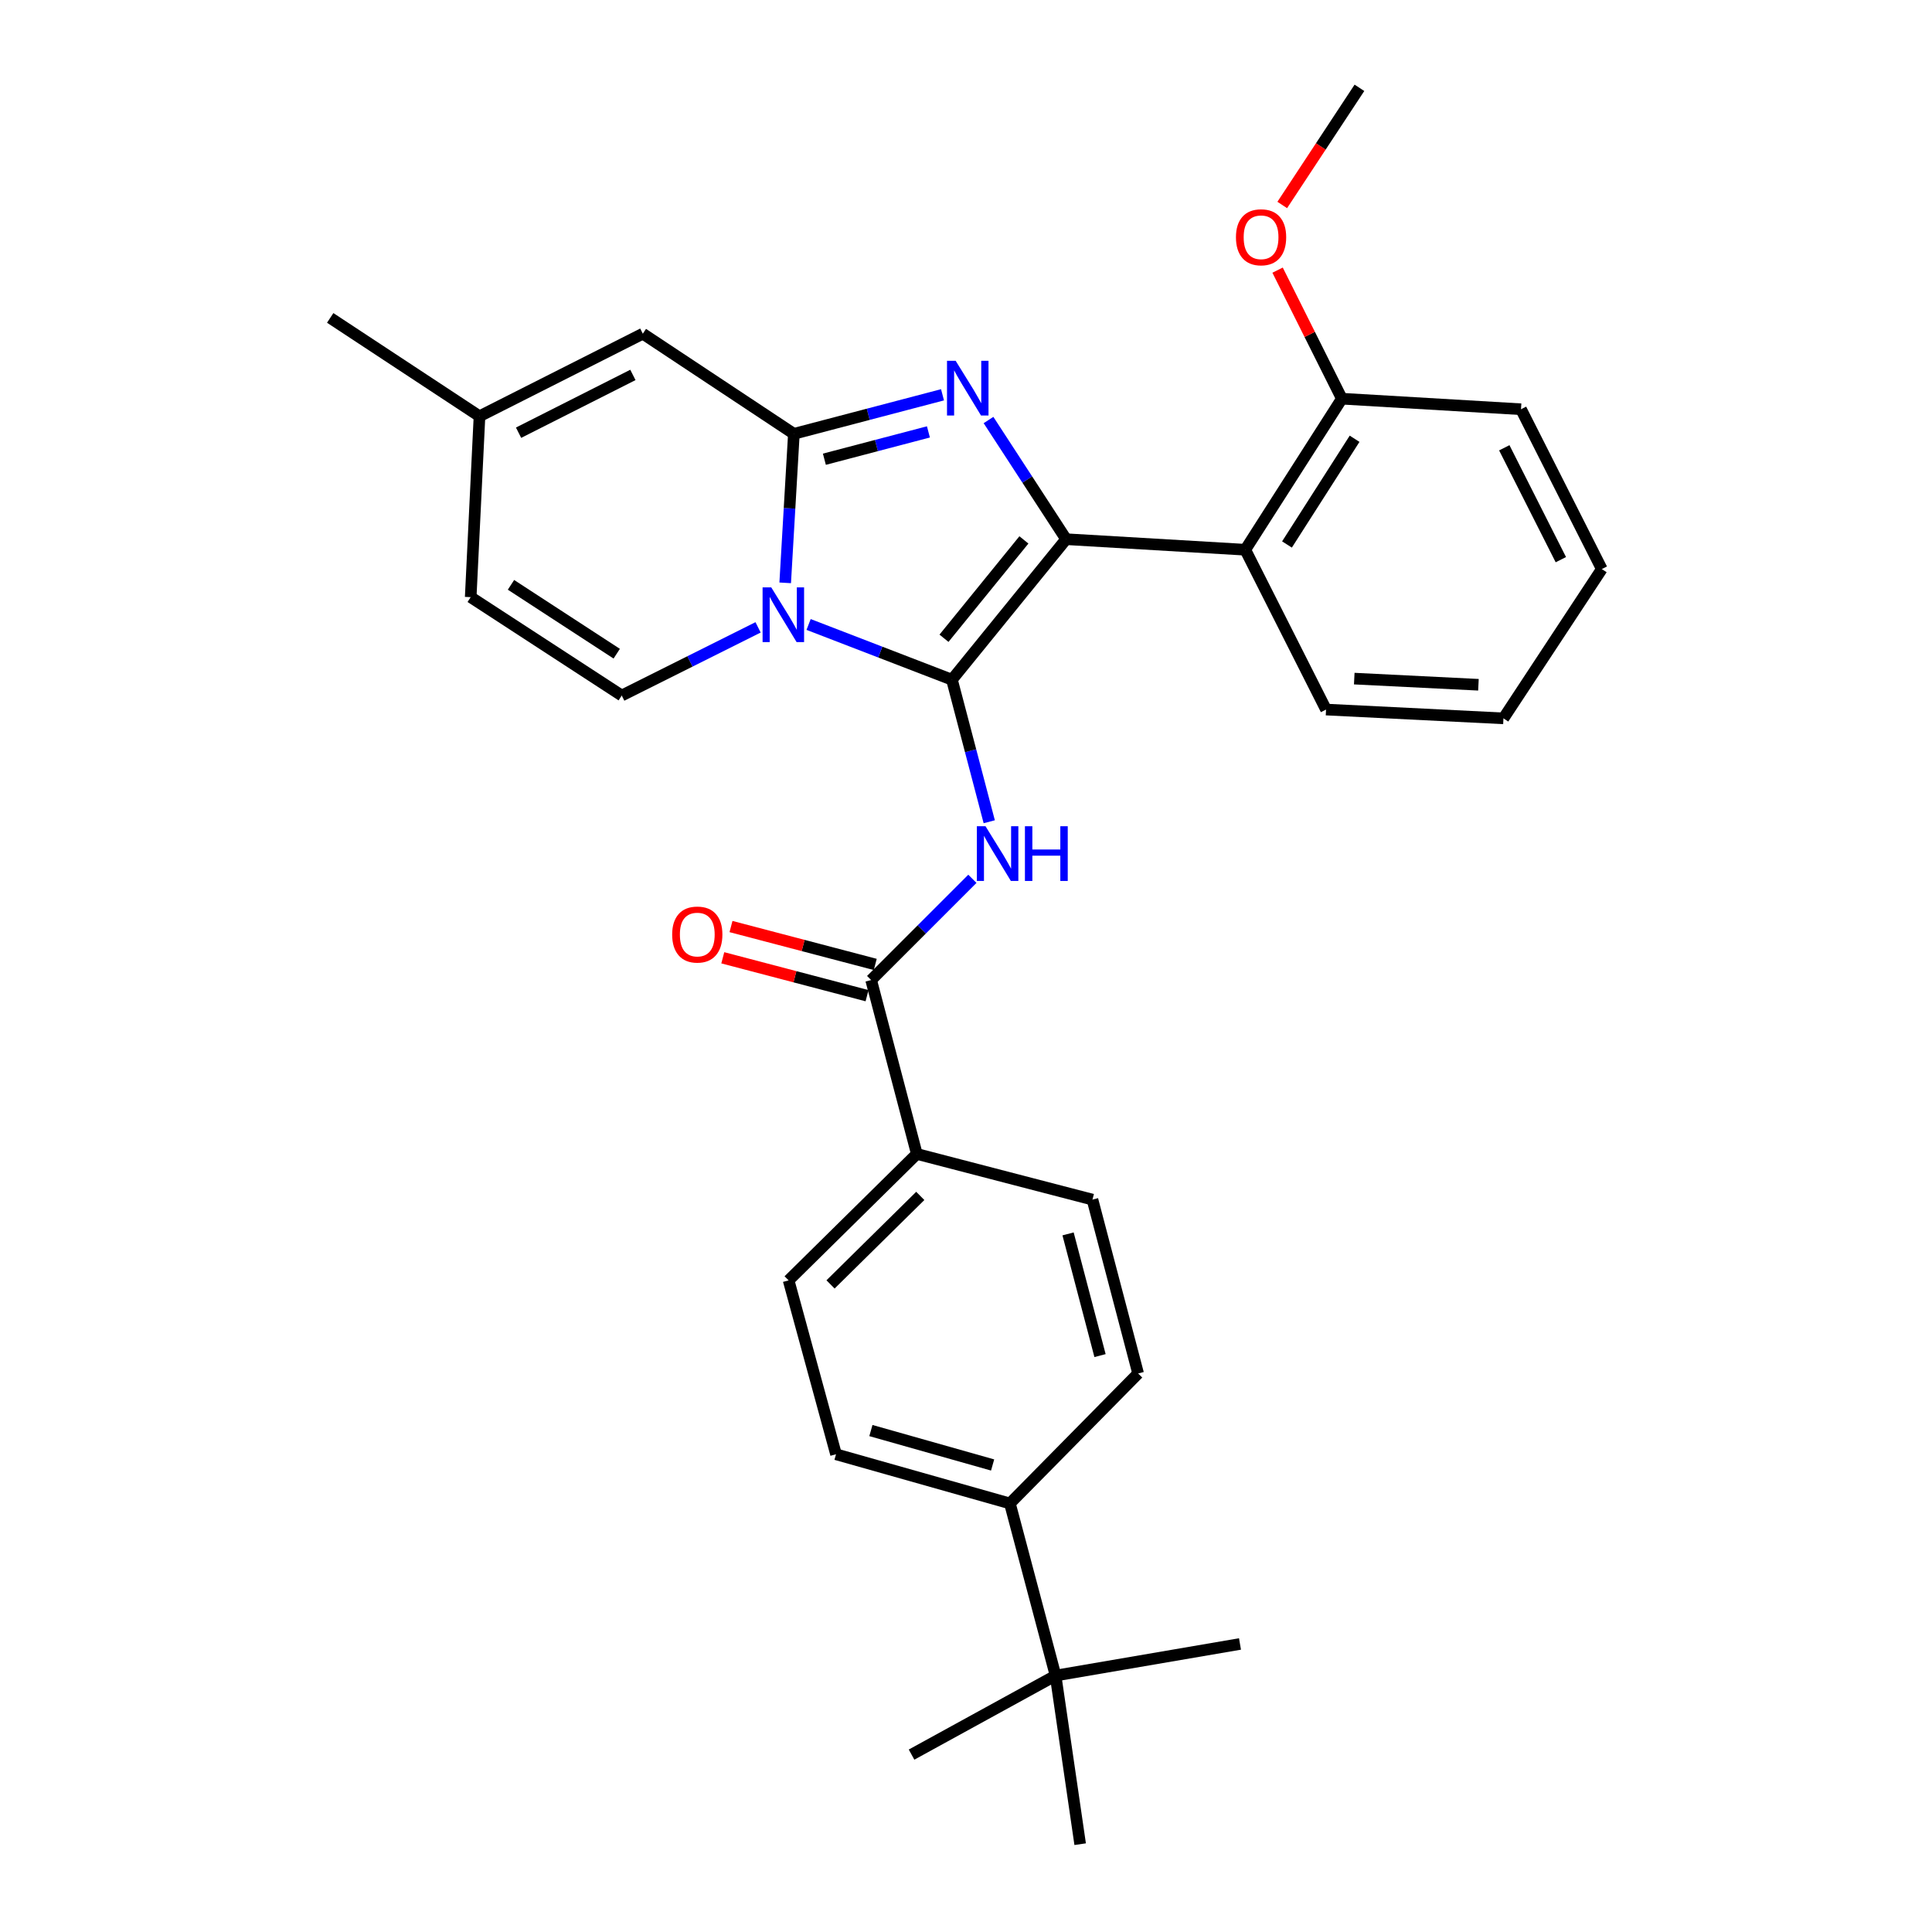 <?xml version='1.0' encoding='iso-8859-1'?>
<svg version='1.1' baseProfile='full'
              xmlns='http://www.w3.org/2000/svg'
                      xmlns:rdkit='http://www.rdkit.org/xml'
                      xmlns:xlink='http://www.w3.org/1999/xlink'
                  xml:space='preserve'
width='1000px' height='1000px' viewBox='0 0 1000 1000'>
<!-- END OF HEADER -->
<rect style='opacity:1.0;fill:#FFFFFF;stroke:none' width='1000' height='1000' x='0' y='0'> </rect>
<path class='bond-0' d='M 474.543,597.277 L 565.455,620.914' style='fill:none;fill-rule:evenodd;stroke:#000000;stroke-width:6px;stroke-linecap:butt;stroke-linejoin:miter;stroke-opacity:1' />
<path class='bond-1' d='M 474.543,597.277 L 408.186,662.723' style='fill:none;fill-rule:evenodd;stroke:#000000;stroke-width:6px;stroke-linecap:butt;stroke-linejoin:miter;stroke-opacity:1' />
<path class='bond-1' d='M 476.333,619.001 L 429.883,664.813' style='fill:none;fill-rule:evenodd;stroke:#000000;stroke-width:6px;stroke-linecap:butt;stroke-linejoin:miter;stroke-opacity:1' />
<path class='bond-2' d='M 474.543,597.277 L 450.906,507.275' style='fill:none;fill-rule:evenodd;stroke:#000000;stroke-width:6px;stroke-linecap:butt;stroke-linejoin:miter;stroke-opacity:1' />
<path class='bond-3' d='M 503.307,454.874 L 477.107,481.074' style='fill:none;fill-rule:evenodd;stroke:#0000FF;stroke-width:6px;stroke-linecap:butt;stroke-linejoin:miter;stroke-opacity:1' />
<path class='bond-3' d='M 477.107,481.074 L 450.906,507.275' style='fill:none;fill-rule:evenodd;stroke:#000000;stroke-width:6px;stroke-linecap:butt;stroke-linejoin:miter;stroke-opacity:1' />
<path class='bond-4' d='M 512.032,425.333 L 502.378,388.575' style='fill:none;fill-rule:evenodd;stroke:#0000FF;stroke-width:6px;stroke-linecap:butt;stroke-linejoin:miter;stroke-opacity:1' />
<path class='bond-4' d='M 502.378,388.575 L 492.725,351.817' style='fill:none;fill-rule:evenodd;stroke:#000000;stroke-width:6px;stroke-linecap:butt;stroke-linejoin:miter;stroke-opacity:1' />
<path class='bond-5' d='M 453.03,499.187 L 415.697,489.382' style='fill:none;fill-rule:evenodd;stroke:#000000;stroke-width:6px;stroke-linecap:butt;stroke-linejoin:miter;stroke-opacity:1' />
<path class='bond-5' d='M 415.697,489.382 L 378.363,479.576' style='fill:none;fill-rule:evenodd;stroke:#FF0000;stroke-width:6px;stroke-linecap:butt;stroke-linejoin:miter;stroke-opacity:1' />
<path class='bond-5' d='M 448.782,515.363 L 411.449,505.557' style='fill:none;fill-rule:evenodd;stroke:#000000;stroke-width:6px;stroke-linecap:butt;stroke-linejoin:miter;stroke-opacity:1' />
<path class='bond-5' d='M 411.449,505.557 L 374.115,495.751' style='fill:none;fill-rule:evenodd;stroke:#FF0000;stroke-width:6px;stroke-linecap:butt;stroke-linejoin:miter;stroke-opacity:1' />
<path class='bond-6' d='M 546.362,867.275 L 522.726,778.183' style='fill:none;fill-rule:evenodd;stroke:#000000;stroke-width:6px;stroke-linecap:butt;stroke-linejoin:miter;stroke-opacity:1' />
<path class='bond-7' d='M 546.362,867.275 L 471.82,908.183' style='fill:none;fill-rule:evenodd;stroke:#000000;stroke-width:6px;stroke-linecap:butt;stroke-linejoin:miter;stroke-opacity:1' />
<path class='bond-8' d='M 546.362,867.275 L 641.818,850.913' style='fill:none;fill-rule:evenodd;stroke:#000000;stroke-width:6px;stroke-linecap:butt;stroke-linejoin:miter;stroke-opacity:1' />
<path class='bond-9' d='M 546.362,867.275 L 559.091,954.545' style='fill:none;fill-rule:evenodd;stroke:#000000;stroke-width:6px;stroke-linecap:butt;stroke-linejoin:miter;stroke-opacity:1' />
<path class='bond-10' d='M 487.844,204.344 L 449.376,214.446' style='fill:none;fill-rule:evenodd;stroke:#0000FF;stroke-width:6px;stroke-linecap:butt;stroke-linejoin:miter;stroke-opacity:1' />
<path class='bond-10' d='M 449.376,214.446 L 410.908,224.549' style='fill:none;fill-rule:evenodd;stroke:#000000;stroke-width:6px;stroke-linecap:butt;stroke-linejoin:miter;stroke-opacity:1' />
<path class='bond-10' d='M 480.552,223.55 L 453.624,230.622' style='fill:none;fill-rule:evenodd;stroke:#0000FF;stroke-width:6px;stroke-linecap:butt;stroke-linejoin:miter;stroke-opacity:1' />
<path class='bond-10' d='M 453.624,230.622 L 426.697,237.693' style='fill:none;fill-rule:evenodd;stroke:#000000;stroke-width:6px;stroke-linecap:butt;stroke-linejoin:miter;stroke-opacity:1' />
<path class='bond-11' d='M 511.65,217.404 L 531.733,248.246' style='fill:none;fill-rule:evenodd;stroke:#0000FF;stroke-width:6px;stroke-linecap:butt;stroke-linejoin:miter;stroke-opacity:1' />
<path class='bond-11' d='M 531.733,248.246 L 551.816,279.087' style='fill:none;fill-rule:evenodd;stroke:#000000;stroke-width:6px;stroke-linecap:butt;stroke-linejoin:miter;stroke-opacity:1' />
<path class='bond-12' d='M 492.725,351.817 L 455.629,337.521' style='fill:none;fill-rule:evenodd;stroke:#000000;stroke-width:6px;stroke-linecap:butt;stroke-linejoin:miter;stroke-opacity:1' />
<path class='bond-12' d='M 455.629,337.521 L 418.533,323.224' style='fill:none;fill-rule:evenodd;stroke:#0000FF;stroke-width:6px;stroke-linecap:butt;stroke-linejoin:miter;stroke-opacity:1' />
<path class='bond-13' d='M 492.725,351.817 L 551.816,279.087' style='fill:none;fill-rule:evenodd;stroke:#000000;stroke-width:6px;stroke-linecap:butt;stroke-linejoin:miter;stroke-opacity:1' />
<path class='bond-13' d='M 488.609,330.362 L 529.973,279.451' style='fill:none;fill-rule:evenodd;stroke:#000000;stroke-width:6px;stroke-linecap:butt;stroke-linejoin:miter;stroke-opacity:1' />
<path class='bond-14' d='M 551.816,279.087 L 644.55,284.541' style='fill:none;fill-rule:evenodd;stroke:#000000;stroke-width:6px;stroke-linecap:butt;stroke-linejoin:miter;stroke-opacity:1' />
<path class='bond-15' d='M 170.911,164.547 L 248.185,215.453' style='fill:none;fill-rule:evenodd;stroke:#000000;stroke-width:6px;stroke-linecap:butt;stroke-linejoin:miter;stroke-opacity:1' />
<path class='bond-16' d='M 406.416,301.679 L 408.662,263.114' style='fill:none;fill-rule:evenodd;stroke:#0000FF;stroke-width:6px;stroke-linecap:butt;stroke-linejoin:miter;stroke-opacity:1' />
<path class='bond-16' d='M 408.662,263.114 L 410.908,224.549' style='fill:none;fill-rule:evenodd;stroke:#000000;stroke-width:6px;stroke-linecap:butt;stroke-linejoin:miter;stroke-opacity:1' />
<path class='bond-17' d='M 392.377,324.723 L 357.097,342.363' style='fill:none;fill-rule:evenodd;stroke:#0000FF;stroke-width:6px;stroke-linecap:butt;stroke-linejoin:miter;stroke-opacity:1' />
<path class='bond-17' d='M 357.097,342.363 L 321.816,360.003' style='fill:none;fill-rule:evenodd;stroke:#000000;stroke-width:6px;stroke-linecap:butt;stroke-linejoin:miter;stroke-opacity:1' />
<path class='bond-18' d='M 410.908,224.549 L 332.724,172.723' style='fill:none;fill-rule:evenodd;stroke:#000000;stroke-width:6px;stroke-linecap:butt;stroke-linejoin:miter;stroke-opacity:1' />
<path class='bond-19' d='M 332.724,172.723 L 248.185,215.453' style='fill:none;fill-rule:evenodd;stroke:#000000;stroke-width:6px;stroke-linecap:butt;stroke-linejoin:miter;stroke-opacity:1' />
<path class='bond-19' d='M 327.587,194.058 L 268.41,223.969' style='fill:none;fill-rule:evenodd;stroke:#000000;stroke-width:6px;stroke-linecap:butt;stroke-linejoin:miter;stroke-opacity:1' />
<path class='bond-20' d='M 248.185,215.453 L 243.632,309.088' style='fill:none;fill-rule:evenodd;stroke:#000000;stroke-width:6px;stroke-linecap:butt;stroke-linejoin:miter;stroke-opacity:1' />
<path class='bond-21' d='M 243.632,309.088 L 321.816,360.003' style='fill:none;fill-rule:evenodd;stroke:#000000;stroke-width:6px;stroke-linecap:butt;stroke-linejoin:miter;stroke-opacity:1' />
<path class='bond-21' d='M 264.486,302.711 L 319.215,338.351' style='fill:none;fill-rule:evenodd;stroke:#000000;stroke-width:6px;stroke-linecap:butt;stroke-linejoin:miter;stroke-opacity:1' />
<path class='bond-22' d='M 787.27,211.82 L 829.089,294.547' style='fill:none;fill-rule:evenodd;stroke:#000000;stroke-width:6px;stroke-linecap:butt;stroke-linejoin:miter;stroke-opacity:1' />
<path class='bond-22' d='M 778.617,231.774 L 807.89,289.683' style='fill:none;fill-rule:evenodd;stroke:#000000;stroke-width:6px;stroke-linecap:butt;stroke-linejoin:miter;stroke-opacity:1' />
<path class='bond-23' d='M 787.27,211.82 L 694.545,206.366' style='fill:none;fill-rule:evenodd;stroke:#000000;stroke-width:6px;stroke-linecap:butt;stroke-linejoin:miter;stroke-opacity:1' />
<path class='bond-24' d='M 829.089,294.547 L 778.183,371.821' style='fill:none;fill-rule:evenodd;stroke:#000000;stroke-width:6px;stroke-linecap:butt;stroke-linejoin:miter;stroke-opacity:1' />
<path class='bond-25' d='M 778.183,371.821 L 686.36,367.268' style='fill:none;fill-rule:evenodd;stroke:#000000;stroke-width:6px;stroke-linecap:butt;stroke-linejoin:miter;stroke-opacity:1' />
<path class='bond-25' d='M 765.238,354.435 L 700.961,351.248' style='fill:none;fill-rule:evenodd;stroke:#000000;stroke-width:6px;stroke-linecap:butt;stroke-linejoin:miter;stroke-opacity:1' />
<path class='bond-26' d='M 686.36,367.268 L 644.55,284.541' style='fill:none;fill-rule:evenodd;stroke:#000000;stroke-width:6px;stroke-linecap:butt;stroke-linejoin:miter;stroke-opacity:1' />
<path class='bond-27' d='M 644.55,284.541 L 694.545,206.366' style='fill:none;fill-rule:evenodd;stroke:#000000;stroke-width:6px;stroke-linecap:butt;stroke-linejoin:miter;stroke-opacity:1' />
<path class='bond-27' d='M 666.138,281.825 L 701.135,227.103' style='fill:none;fill-rule:evenodd;stroke:#000000;stroke-width:6px;stroke-linecap:butt;stroke-linejoin:miter;stroke-opacity:1' />
<path class='bond-28' d='M 694.545,206.366 L 677.91,173.096' style='fill:none;fill-rule:evenodd;stroke:#000000;stroke-width:6px;stroke-linecap:butt;stroke-linejoin:miter;stroke-opacity:1' />
<path class='bond-28' d='M 677.91,173.096 L 661.275,139.826' style='fill:none;fill-rule:evenodd;stroke:#FF0000;stroke-width:6px;stroke-linecap:butt;stroke-linejoin:miter;stroke-opacity:1' />
<path class='bond-29' d='M 663.686,106.095 L 683.663,75.775' style='fill:none;fill-rule:evenodd;stroke:#FF0000;stroke-width:6px;stroke-linecap:butt;stroke-linejoin:miter;stroke-opacity:1' />
<path class='bond-29' d='M 683.663,75.775 L 703.641,45.455' style='fill:none;fill-rule:evenodd;stroke:#000000;stroke-width:6px;stroke-linecap:butt;stroke-linejoin:miter;stroke-opacity:1' />
<path class='bond-30' d='M 522.726,778.183 L 432.724,752.726' style='fill:none;fill-rule:evenodd;stroke:#000000;stroke-width:6px;stroke-linecap:butt;stroke-linejoin:miter;stroke-opacity:1' />
<path class='bond-30' d='M 513.777,758.272 L 450.776,740.452' style='fill:none;fill-rule:evenodd;stroke:#000000;stroke-width:6px;stroke-linecap:butt;stroke-linejoin:miter;stroke-opacity:1' />
<path class='bond-31' d='M 522.726,778.183 L 589.092,710.907' style='fill:none;fill-rule:evenodd;stroke:#000000;stroke-width:6px;stroke-linecap:butt;stroke-linejoin:miter;stroke-opacity:1' />
<path class='bond-32' d='M 565.455,620.914 L 589.092,710.907' style='fill:none;fill-rule:evenodd;stroke:#000000;stroke-width:6px;stroke-linecap:butt;stroke-linejoin:miter;stroke-opacity:1' />
<path class='bond-32' d='M 552.826,638.661 L 569.371,701.656' style='fill:none;fill-rule:evenodd;stroke:#000000;stroke-width:6px;stroke-linecap:butt;stroke-linejoin:miter;stroke-opacity:1' />
<path class='bond-33' d='M 408.186,662.723 L 432.724,752.726' style='fill:none;fill-rule:evenodd;stroke:#000000;stroke-width:6px;stroke-linecap:butt;stroke-linejoin:miter;stroke-opacity:1' />
<path  class='atom-1' d='M 510.102 427.66
L 519.382 442.66
Q 520.302 444.14, 521.782 446.82
Q 523.262 449.5, 523.342 449.66
L 523.342 427.66
L 527.102 427.66
L 527.102 455.98
L 523.222 455.98
L 513.262 439.58
Q 512.102 437.66, 510.862 435.46
Q 509.662 433.26, 509.302 432.58
L 509.302 455.98
L 505.622 455.98
L 505.622 427.66
L 510.102 427.66
' fill='#0000FF'/>
<path  class='atom-1' d='M 530.502 427.66
L 534.342 427.66
L 534.342 439.7
L 548.822 439.7
L 548.822 427.66
L 552.662 427.66
L 552.662 455.98
L 548.822 455.98
L 548.822 442.9
L 534.342 442.9
L 534.342 455.98
L 530.502 455.98
L 530.502 427.66
' fill='#0000FF'/>
<path  class='atom-3' d='M 347.913 483.718
Q 347.913 476.918, 351.273 473.118
Q 354.633 469.318, 360.913 469.318
Q 367.193 469.318, 370.553 473.118
Q 373.913 476.918, 373.913 483.718
Q 373.913 490.598, 370.513 494.518
Q 367.113 498.398, 360.913 498.398
Q 354.673 498.398, 351.273 494.518
Q 347.913 490.638, 347.913 483.718
M 360.913 495.198
Q 365.233 495.198, 367.553 492.318
Q 369.913 489.398, 369.913 483.718
Q 369.913 478.158, 367.553 475.358
Q 365.233 472.518, 360.913 472.518
Q 356.593 472.518, 354.233 475.318
Q 351.913 478.118, 351.913 483.718
Q 351.913 489.438, 354.233 492.318
Q 356.593 495.198, 360.913 495.198
' fill='#FF0000'/>
<path  class='atom-5' d='M 494.651 186.752
L 503.931 201.752
Q 504.851 203.232, 506.331 205.912
Q 507.811 208.592, 507.891 208.752
L 507.891 186.752
L 511.651 186.752
L 511.651 215.072
L 507.771 215.072
L 497.811 198.672
Q 496.651 196.752, 495.411 194.552
Q 494.211 192.352, 493.851 191.672
L 493.851 215.072
L 490.171 215.072
L 490.171 186.752
L 494.651 186.752
' fill='#0000FF'/>
<path  class='atom-9' d='M 399.194 304.024
L 408.474 319.024
Q 409.394 320.504, 410.874 323.184
Q 412.354 325.864, 412.434 326.024
L 412.434 304.024
L 416.194 304.024
L 416.194 332.344
L 412.314 332.344
L 402.354 315.944
Q 401.194 314.024, 399.954 311.824
Q 398.754 309.624, 398.394 308.944
L 398.394 332.344
L 394.714 332.344
L 394.714 304.024
L 399.194 304.024
' fill='#0000FF'/>
<path  class='atom-21' d='M 639.726 122.808
Q 639.726 116.008, 643.086 112.208
Q 646.446 108.408, 652.726 108.408
Q 659.006 108.408, 662.366 112.208
Q 665.726 116.008, 665.726 122.808
Q 665.726 129.688, 662.326 133.608
Q 658.926 137.488, 652.726 137.488
Q 646.486 137.488, 643.086 133.608
Q 639.726 129.728, 639.726 122.808
M 652.726 134.288
Q 657.046 134.288, 659.366 131.408
Q 661.726 128.488, 661.726 122.808
Q 661.726 117.248, 659.366 114.448
Q 657.046 111.608, 652.726 111.608
Q 648.406 111.608, 646.046 114.408
Q 643.726 117.208, 643.726 122.808
Q 643.726 128.528, 646.046 131.408
Q 648.406 134.288, 652.726 134.288
' fill='#FF0000'/>
</svg>
